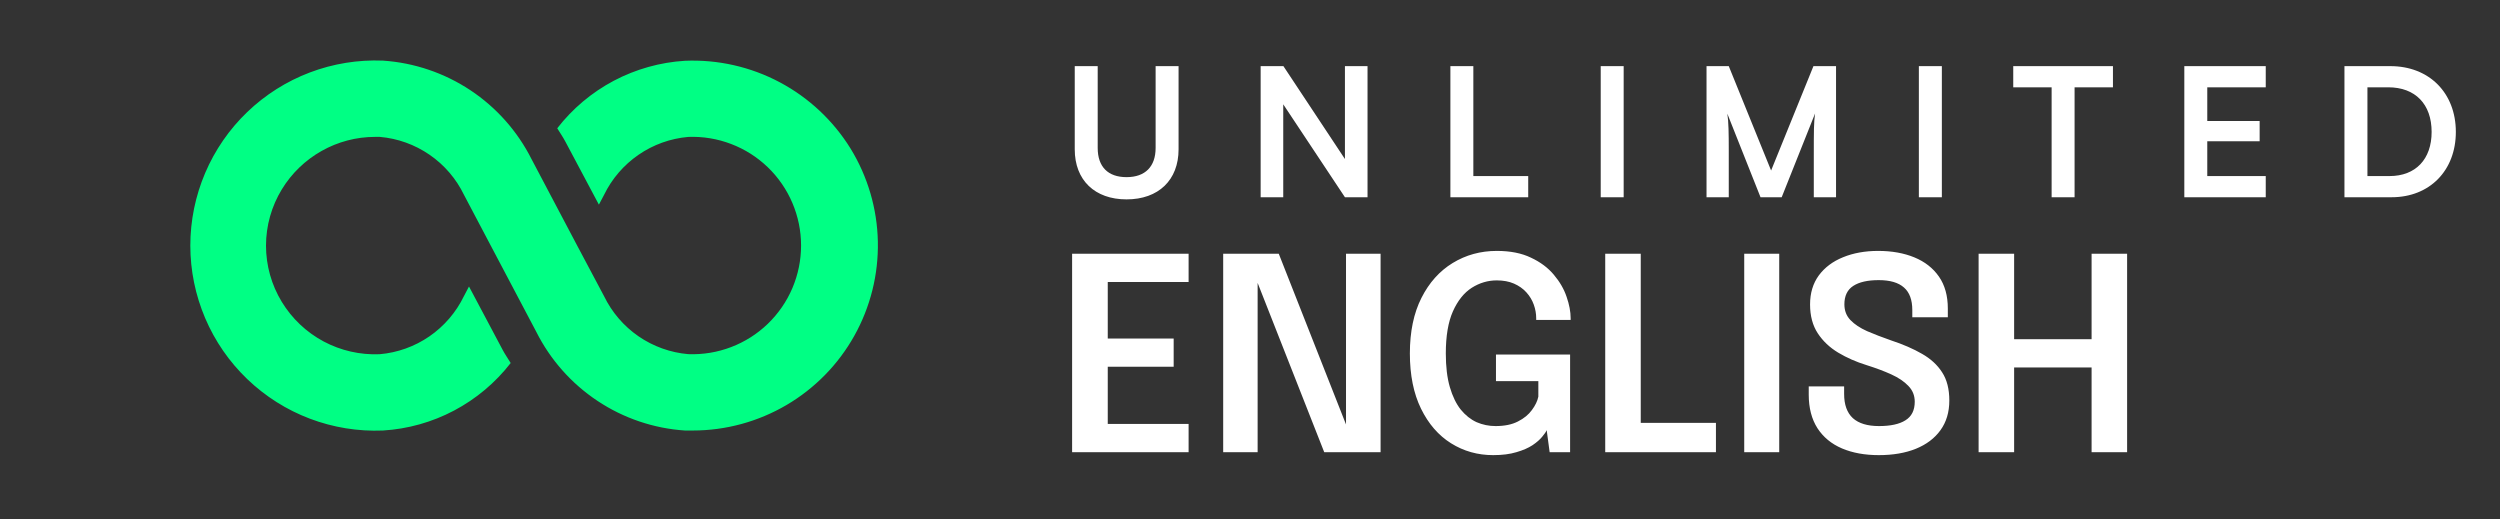 <svg width="77" height="16" viewBox="0 0 77 16" fill="none" xmlns="http://www.w3.org/2000/svg">
<rect x="0" y="0" width="77" height="16" fill="#333333" stroke="none"/>
<path d="M26.199 4.578C25.665 3.715 24.912 3.009 24.015 2.533C23.118 2.057 22.111 1.829 21.096 1.872C20.331 1.919 19.584 2.129 18.905 2.487C18.227 2.846 17.633 3.345 17.163 3.951C17.246 4.088 17.337 4.217 17.412 4.359L18.446 6.303L18.604 6.004C18.845 5.507 19.211 5.081 19.666 4.768C20.121 4.454 20.649 4.265 21.2 4.217C21.65 4.2 22.099 4.274 22.519 4.435C22.94 4.595 23.324 4.839 23.648 5.151C23.972 5.464 24.23 5.838 24.406 6.252C24.582 6.667 24.673 7.112 24.673 7.562C24.673 8.013 24.582 8.458 24.406 8.873C24.23 9.287 23.972 9.661 23.648 9.974C23.324 10.286 22.94 10.53 22.519 10.69C22.099 10.851 21.65 10.925 21.2 10.908C20.65 10.861 20.121 10.671 19.666 10.358C19.212 10.045 18.846 9.619 18.605 9.122L17.777 7.564L16.373 4.904C15.94 4.044 15.29 3.311 14.487 2.778C13.684 2.246 12.757 1.932 11.795 1.867C11.028 1.836 10.262 1.96 9.543 2.232C8.825 2.504 8.169 2.919 7.615 3.451C7.061 3.983 6.62 4.622 6.319 5.328C6.018 6.035 5.862 6.795 5.862 7.564C5.862 8.332 6.018 9.092 6.319 9.799C6.62 10.506 7.061 11.144 7.615 11.676C8.169 12.208 8.825 12.623 9.543 12.895C10.262 13.167 11.028 13.292 11.795 13.26C12.561 13.213 13.308 13.004 13.986 12.645C14.665 12.286 15.259 11.787 15.729 11.181C15.646 11.044 15.555 10.915 15.48 10.773L14.445 8.824L14.288 9.123C14.047 9.62 13.681 10.046 13.226 10.36C12.771 10.673 12.242 10.863 11.692 10.91C11.092 10.935 10.496 10.799 9.966 10.516C9.437 10.233 8.993 9.813 8.68 9.299C8.362 8.777 8.193 8.178 8.193 7.566C8.193 6.954 8.362 6.355 8.68 5.833C8.981 5.339 9.403 4.932 9.906 4.649C10.409 4.365 10.977 4.216 11.554 4.216H11.697C12.247 4.263 12.775 4.453 13.23 4.766C13.685 5.079 14.051 5.505 14.291 6.002L15.115 7.564L16.519 10.223C16.952 11.084 17.602 11.816 18.405 12.349C19.207 12.882 20.135 13.196 21.096 13.26H21.342C22.355 13.259 23.35 12.988 24.224 12.475C25.098 11.962 25.819 11.226 26.313 10.342C26.808 9.457 27.058 8.457 27.038 7.444C27.018 6.431 26.728 5.442 26.199 4.578Z" fill="#00FF84"/>
<path d="M33.102 4.6V2.037H33.809V4.556C33.809 5.136 34.124 5.456 34.698 5.456C35.273 5.456 35.593 5.13 35.593 4.556V2.037H36.3V4.6C36.3 5.545 35.682 6.141 34.698 6.141C33.72 6.141 33.102 5.55 33.102 4.6ZM39.524 6.075H38.828V2.037H39.529L41.424 4.898V2.037H42.12V6.075H41.424L39.524 3.213V6.075ZM45.379 2.037V5.423H47.069V6.075H44.672V2.037H45.379ZM50.009 2.037V6.075H49.302V2.037H50.009ZM53.246 6.075H52.561V2.037H53.246L54.55 5.252L55.854 2.037H56.55V6.075H55.865V4.832C55.865 4.02 55.865 3.782 55.904 3.495L54.876 6.075H54.224L53.202 3.501C53.241 3.744 53.246 4.125 53.246 4.628V6.075ZM59.809 2.037V6.075H59.101V2.037H59.809ZM62.008 2.689V2.037H65.079V2.689H63.897V6.075H63.19V2.689H62.008ZM69.785 6.075H67.277V2.037H69.785V2.689H67.984V3.727H69.597V4.352H67.984V5.423H69.785V6.075ZM73.662 6.075H72.209V2.037H73.624C74.817 2.037 75.64 2.86 75.64 4.064C75.64 5.252 74.834 6.075 73.662 6.075ZM73.557 2.689H72.917V5.423H73.596C74.403 5.423 74.894 4.904 74.894 4.064C74.894 3.208 74.392 2.689 73.557 2.689Z" fill="white"/>
<path d="M33.626 8.686L34.119 8.143V10.753L33.862 10.426H36.149V11.296H33.862L34.119 10.973V13.6L33.626 13.057H36.609V13.927H33.021V7.815H36.609V8.686H33.626ZM38.735 13.927H37.674V7.815H39.386L41.619 13.484L41.457 13.529V7.815H42.522V13.927H40.786L38.561 8.271L38.735 8.23V13.927ZM45.989 14.018C45.514 14.018 45.082 13.897 44.692 13.653C44.305 13.411 43.997 13.056 43.768 12.589C43.539 12.122 43.424 11.554 43.424 10.886C43.424 10.214 43.543 9.644 43.781 9.174C44.018 8.705 44.339 8.347 44.742 8.101C45.148 7.853 45.601 7.728 46.101 7.728C46.515 7.728 46.866 7.797 47.153 7.936C47.443 8.071 47.678 8.246 47.858 8.462C48.04 8.677 48.171 8.904 48.251 9.141C48.334 9.379 48.376 9.6 48.376 9.804C48.376 9.813 48.376 9.821 48.376 9.829C48.376 9.837 48.376 9.846 48.376 9.854H47.315C47.315 9.846 47.315 9.837 47.315 9.829C47.315 9.821 47.315 9.813 47.315 9.804C47.315 9.661 47.29 9.52 47.24 9.382C47.191 9.244 47.115 9.118 47.013 9.005C46.91 8.891 46.783 8.802 46.631 8.735C46.479 8.669 46.303 8.636 46.101 8.636C45.827 8.636 45.571 8.712 45.33 8.864C45.093 9.016 44.899 9.257 44.75 9.589C44.604 9.918 44.531 10.35 44.531 10.886C44.531 11.292 44.572 11.637 44.655 11.922C44.738 12.206 44.85 12.437 44.99 12.614C45.134 12.79 45.297 12.92 45.479 13.003C45.664 13.083 45.859 13.123 46.064 13.123C46.34 13.123 46.569 13.076 46.751 12.982C46.937 12.888 47.08 12.771 47.182 12.63C47.287 12.489 47.354 12.351 47.381 12.216V11.739H46.076V10.919H48.359V13.927H47.729L47.638 13.248C47.619 13.297 47.573 13.365 47.501 13.45C47.432 13.536 47.333 13.623 47.203 13.711C47.073 13.797 46.907 13.869 46.706 13.927C46.507 13.988 46.268 14.018 45.989 14.018ZM49.441 13.927V7.815H50.535V13.6L50.042 13.024H52.851V13.927H49.441ZM53.722 13.927V7.815H54.8V13.927H53.722ZM57.868 14.018C57.434 14.018 57.056 13.949 56.732 13.811C56.409 13.673 56.158 13.466 55.978 13.19C55.799 12.911 55.709 12.565 55.709 12.154C55.709 12.107 55.709 12.065 55.709 12.029C55.709 11.991 55.709 11.948 55.709 11.901H56.799C56.799 11.942 56.799 11.981 56.799 12.017C56.799 12.05 56.799 12.089 56.799 12.133C56.799 12.464 56.888 12.713 57.068 12.879C57.25 13.042 57.518 13.123 57.872 13.123C58.228 13.123 58.5 13.064 58.688 12.945C58.879 12.826 58.974 12.636 58.974 12.373C58.974 12.183 58.909 12.021 58.779 11.888C58.652 11.753 58.477 11.634 58.253 11.532C58.029 11.43 57.775 11.335 57.491 11.246C57.17 11.147 56.879 11.018 56.616 10.861C56.354 10.703 56.144 10.505 55.986 10.264C55.829 10.024 55.75 9.728 55.75 9.377C55.75 9.027 55.84 8.728 56.02 8.482C56.202 8.237 56.451 8.05 56.766 7.923C57.083 7.793 57.444 7.728 57.847 7.728C58.27 7.728 58.641 7.795 58.962 7.927C59.285 8.06 59.538 8.257 59.72 8.52C59.902 8.782 59.993 9.11 59.993 9.502C59.993 9.554 59.993 9.6 59.993 9.639C59.993 9.677 59.993 9.721 59.993 9.771H58.899C58.899 9.735 58.899 9.699 58.899 9.663C58.899 9.625 58.899 9.587 58.899 9.552C58.899 9.237 58.814 9.005 58.642 8.855C58.471 8.703 58.212 8.628 57.864 8.628C57.524 8.628 57.263 8.687 57.08 8.806C56.898 8.924 56.807 9.114 56.807 9.373C56.807 9.567 56.869 9.728 56.993 9.858C57.118 9.988 57.288 10.101 57.503 10.198C57.721 10.292 57.968 10.387 58.245 10.484C58.612 10.605 58.93 10.743 59.198 10.898C59.466 11.05 59.673 11.241 59.819 11.47C59.966 11.696 60.039 11.985 60.039 12.336C60.039 12.695 59.948 13 59.765 13.252C59.586 13.5 59.333 13.691 59.007 13.823C58.684 13.953 58.304 14.018 57.868 14.018ZM65.515 7.815V13.927H64.421V10.944L64.914 11.317H61.541L62.035 10.952V13.927H60.941V7.815H62.035V10.828L61.541 10.447H64.914L64.421 10.824V7.815H65.515Z" fill="white"/>
</svg>
